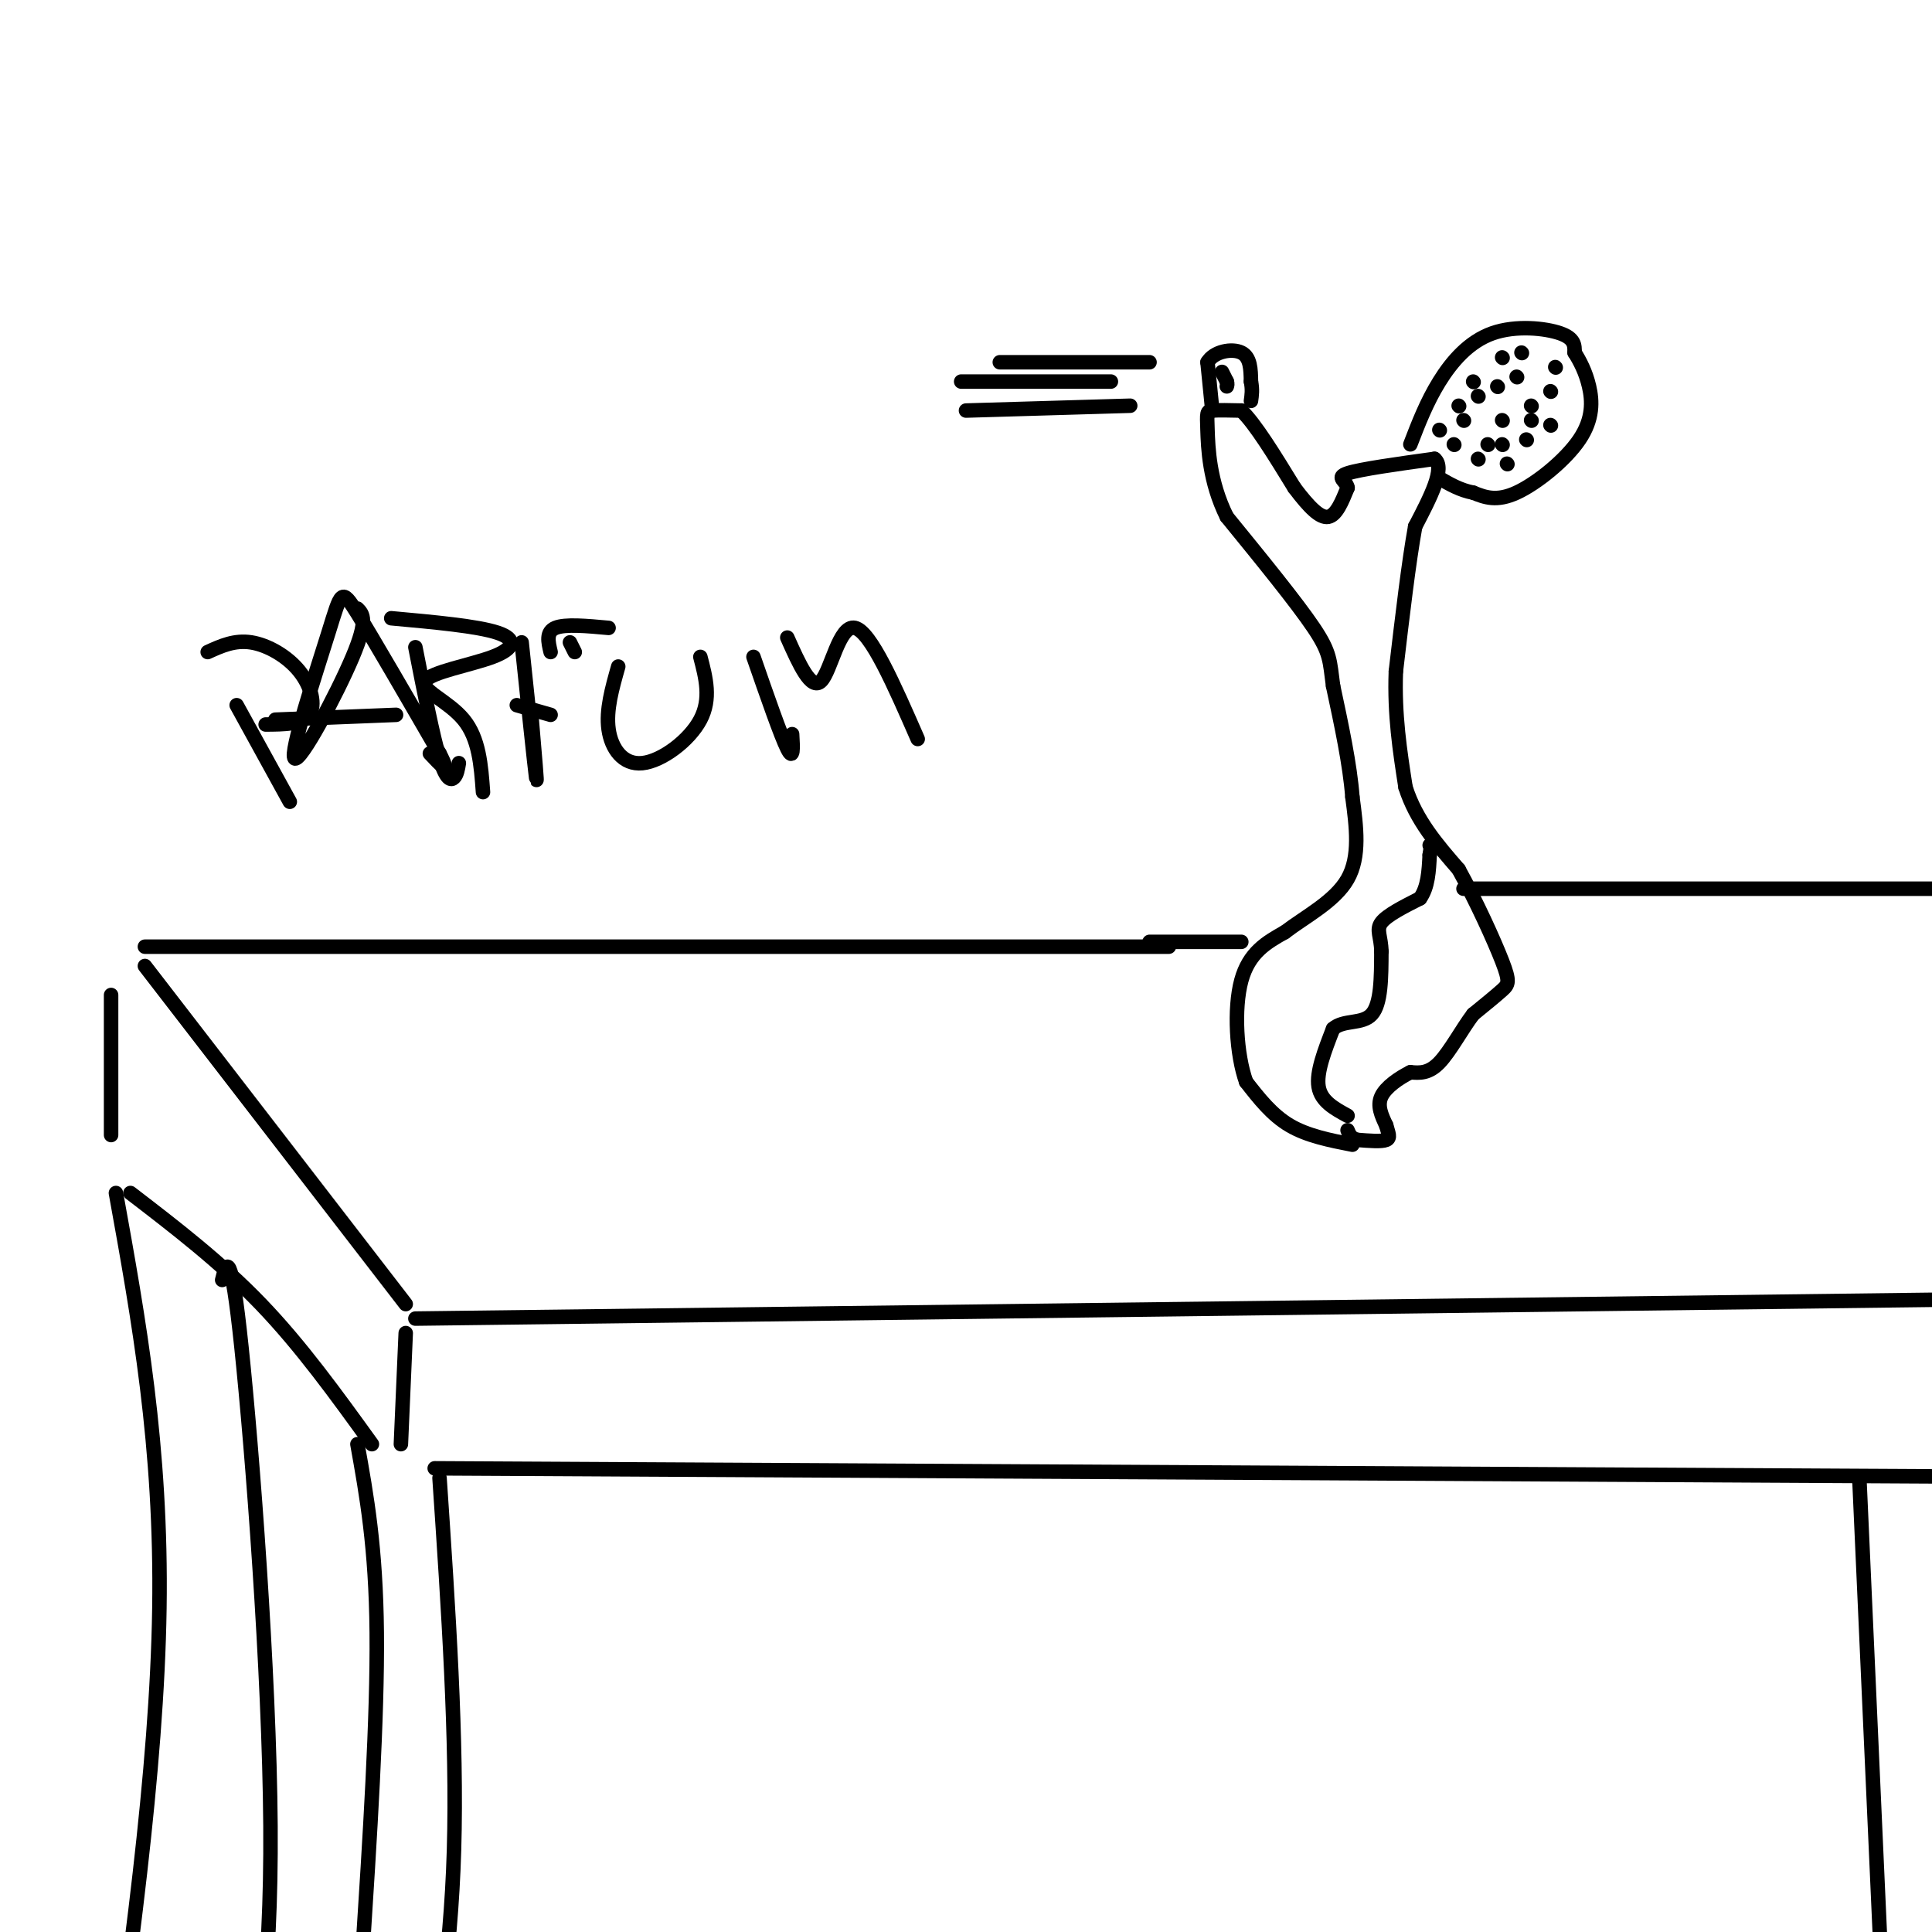 <svg viewBox='0 0 400 400' version='1.1' xmlns='http://www.w3.org/2000/svg' xmlns:xlink='http://www.w3.org/1999/xlink'><g fill='none' stroke='#000000' stroke-width='3' stroke-linecap='round' stroke-linejoin='round'><path d='M86,273c0.000,0.000 323.000,-4.000 323,-4'/><path d='M84,270c0.000,0.000 -54.000,-70.000 -54,-70'/><path d='M90,304c0.000,0.000 372.000,2.000 372,2'/><path d='M23,206c0.000,0.000 0.000,29.000 0,29'/><path d='M27,247c9.333,7.167 18.667,14.333 27,23c8.333,8.667 15.667,18.833 23,29'/><path d='M84,276c0.000,0.000 -1.000,23.000 -1,23'/><path d='M30,196c0.000,0.000 212.000,0.000 212,0'/><path d='M74,299c1.917,10.667 3.833,21.333 4,39c0.167,17.667 -1.417,42.333 -3,67'/><path d='M91,306c1.833,27.167 3.667,54.333 3,77c-0.667,22.667 -3.833,40.833 -7,59'/><path d='M24,247c4.750,26.250 9.500,52.500 9,86c-0.500,33.500 -6.250,74.250 -12,115'/><path d='M46,265c0.889,-3.600 1.778,-7.200 4,14c2.222,21.200 5.778,67.200 6,99c0.222,31.800 -2.889,49.400 -6,67'/><path d='M385,307c0.000,0.000 8.000,178.000 8,178'/><path d='M280,237c-4.667,-0.917 -9.333,-1.833 -13,-4c-3.667,-2.167 -6.333,-5.583 -9,-9'/><path d='M258,224c-2.022,-5.622 -2.578,-15.178 -1,-21c1.578,-5.822 5.289,-7.911 9,-10'/><path d='M266,193c4.244,-3.244 10.356,-6.356 13,-11c2.644,-4.644 1.822,-10.822 1,-17'/><path d='M280,165c-0.500,-6.667 -2.250,-14.833 -4,-23'/><path d='M276,142c-0.711,-5.222 -0.489,-6.778 -4,-12c-3.511,-5.222 -10.756,-14.111 -18,-23'/><path d='M254,107c-3.679,-7.393 -3.875,-14.375 -4,-18c-0.125,-3.625 -0.179,-3.893 1,-4c1.179,-0.107 3.589,-0.054 6,0'/><path d='M257,85c2.833,2.667 6.917,9.333 11,16'/><path d='M268,101c3.089,4.089 5.311,6.311 7,6c1.689,-0.311 2.844,-3.156 4,-6'/><path d='M279,101c-0.178,-1.467 -2.622,-2.133 0,-3c2.622,-0.867 10.311,-1.933 18,-3'/><path d='M297,95c2.333,1.833 -0.833,7.917 -4,14'/><path d='M293,109c-1.333,7.333 -2.667,18.667 -4,30'/><path d='M289,139c-0.333,9.000 0.833,16.500 2,24'/><path d='M291,163c2.167,6.833 6.583,11.917 11,17'/><path d='M302,180c3.667,6.631 7.333,14.708 9,19c1.667,4.292 1.333,4.798 0,6c-1.333,1.202 -3.667,3.101 -6,5'/><path d='M305,210c-2.222,2.911 -4.778,7.689 -7,10c-2.222,2.311 -4.111,2.156 -6,2'/><path d='M292,222c-2.311,1.156 -5.089,3.044 -6,5c-0.911,1.956 0.044,3.978 1,6'/><path d='M287,233c0.422,1.600 0.978,2.600 0,3c-0.978,0.400 -3.489,0.200 -6,0'/><path d='M281,236c-1.333,-0.333 -1.667,-1.167 -2,-2'/><path d='M279,231c-2.750,-1.500 -5.500,-3.000 -6,-6c-0.500,-3.000 1.250,-7.500 3,-12'/><path d='M276,213c2.156,-1.956 6.044,-0.844 8,-3c1.956,-2.156 1.978,-7.578 2,-13'/><path d='M286,197c-0.044,-3.133 -1.156,-4.467 0,-6c1.156,-1.533 4.578,-3.267 8,-5'/><path d='M294,186c1.667,-2.333 1.833,-5.667 2,-9'/><path d='M296,177c0.333,-1.833 0.167,-1.917 0,-2'/><path d='M292,92c1.690,-4.387 3.381,-8.774 6,-13c2.619,-4.226 6.167,-8.292 11,-10c4.833,-1.708 10.952,-1.060 14,0c3.048,1.060 3.024,2.530 3,4'/><path d='M326,73c1.086,1.713 2.301,3.995 3,7c0.699,3.005 0.880,6.732 -2,11c-2.880,4.268 -8.823,9.077 -13,11c-4.177,1.923 -6.589,0.962 -9,0'/><path d='M305,102c-2.667,-0.500 -4.833,-1.750 -7,-3'/><path d='M298,89c0.000,0.000 0.100,0.100 0.1,0.1'/><path d='M302,84c0.000,0.000 0.100,0.100 0.1,0.1'/><path d='M305,79c0.000,0.000 0.100,0.100 0.1,0.1'/><path d='M311,74c0.000,0.000 0.100,0.100 0.1,0.1'/><path d='M315,73c0.000,0.000 0.100,0.100 0.1,0.1'/><path d='M301,92c0.000,0.000 0.100,0.100 0.1,0.1'/><path d='M303,87c0.000,0.000 0.100,0.100 0.1,0.1'/><path d='M306,82c0.000,0.000 0.100,0.100 0.1,0.1'/><path d='M310,80c0.000,0.000 0.100,0.100 0.1,0.1'/><path d='M314,78c0.000,0.000 0.100,0.100 0.1,0.1'/><path d='M322,76c0.000,0.000 0.100,0.100 0.1,0.1'/><path d='M308,92c0.000,0.000 0.100,0.100 0.1,0.1'/><path d='M311,87c0.000,0.000 0.100,0.100 0.1,0.1'/><path d='M317,84c0.000,0.000 0.100,0.100 0.1,0.1'/><path d='M321,81c0.000,0.000 0.100,0.100 0.1,0.1'/><path d='M317,87c0.000,0.000 0.100,0.100 0.1,0.1'/><path d='M311,92c0.000,0.000 0.100,0.100 0.1,0.1'/><path d='M312,96c0.000,0.000 0.100,0.100 0.1,0.1'/><path d='M316,91c0.000,0.000 0.100,0.100 0.1,0.1'/><path d='M321,88c0.000,0.000 0.100,0.100 0.1,0.1'/><path d='M306,95c0.000,0.000 0.100,0.100 0.1,0.1'/><path d='M251,85c0.000,0.000 -1.000,-10.000 -1,-10'/><path d='M250,75c1.311,-2.267 5.089,-2.933 7,-2c1.911,0.933 1.956,3.467 2,6'/><path d='M259,79c0.333,1.667 0.167,2.833 0,4'/><path d='M253,77c0.000,0.000 1.000,2.000 1,2'/><path d='M254,79c0.167,0.500 0.083,0.750 0,1'/><path d='M238,75c0.000,0.000 -31.000,0.000 -31,0'/><path d='M230,79c0.000,0.000 -31.000,0.000 -31,0'/><path d='M234,84c0.000,0.000 -34.000,1.000 -34,1'/><path d='M238,195c0.000,0.000 19.000,0.000 19,0'/><path d='M303,184c0.000,0.000 101.000,0.000 101,0'/><path d='M49,146c0.000,0.000 11.000,20.000 11,20'/><path d='M43,135c2.786,-1.268 5.571,-2.536 9,-2c3.429,0.536 7.500,2.875 10,6c2.500,3.125 3.429,7.036 2,9c-1.429,1.964 -5.214,1.982 -9,2'/><path d='M74,126c1.128,1.139 2.255,2.278 -1,10c-3.255,7.722 -10.893,22.029 -12,21c-1.107,-1.029 4.317,-17.392 7,-26c2.683,-8.608 2.624,-9.459 6,-4c3.376,5.459 10.188,17.230 17,29'/><path d='M91,156c2.500,4.833 0.250,2.417 -2,0'/><path d='M57,149c0.000,0.000 25.000,-1.000 25,-1'/><path d='M86,134c1.800,9.200 3.600,18.400 5,23c1.400,4.600 2.400,4.600 3,4c0.600,-0.600 0.800,-1.800 1,-3'/><path d='M81,128c8.930,0.813 17.860,1.627 22,3c4.140,1.373 3.491,3.306 -1,5c-4.491,1.694 -12.825,3.148 -14,5c-1.175,1.852 4.807,4.100 8,8c3.193,3.900 3.596,9.450 4,15'/><path d='M108,133c1.333,12.750 2.667,25.500 3,28c0.333,2.500 -0.333,-5.250 -1,-13'/><path d='M118,133c0.000,0.000 1.000,2.000 1,2'/><path d='M107,146c0.000,0.000 7.000,2.000 7,2'/><path d='M128,138c-1.280,4.512 -2.560,9.024 -2,13c0.560,3.976 2.958,7.417 7,7c4.042,-0.417 9.726,-4.690 12,-9c2.274,-4.310 1.137,-8.655 0,-13'/><path d='M156,136c2.833,8.167 5.667,16.333 7,19c1.333,2.667 1.167,-0.167 1,-3'/><path d='M163,132c2.467,5.533 4.933,11.067 7,9c2.067,-2.067 3.733,-11.733 7,-11c3.267,0.733 8.133,11.867 13,23'/><path d='M114,135c-0.500,-2.083 -1.000,-4.167 1,-5c2.000,-0.833 6.500,-0.417 11,0'/></g>
</svg>